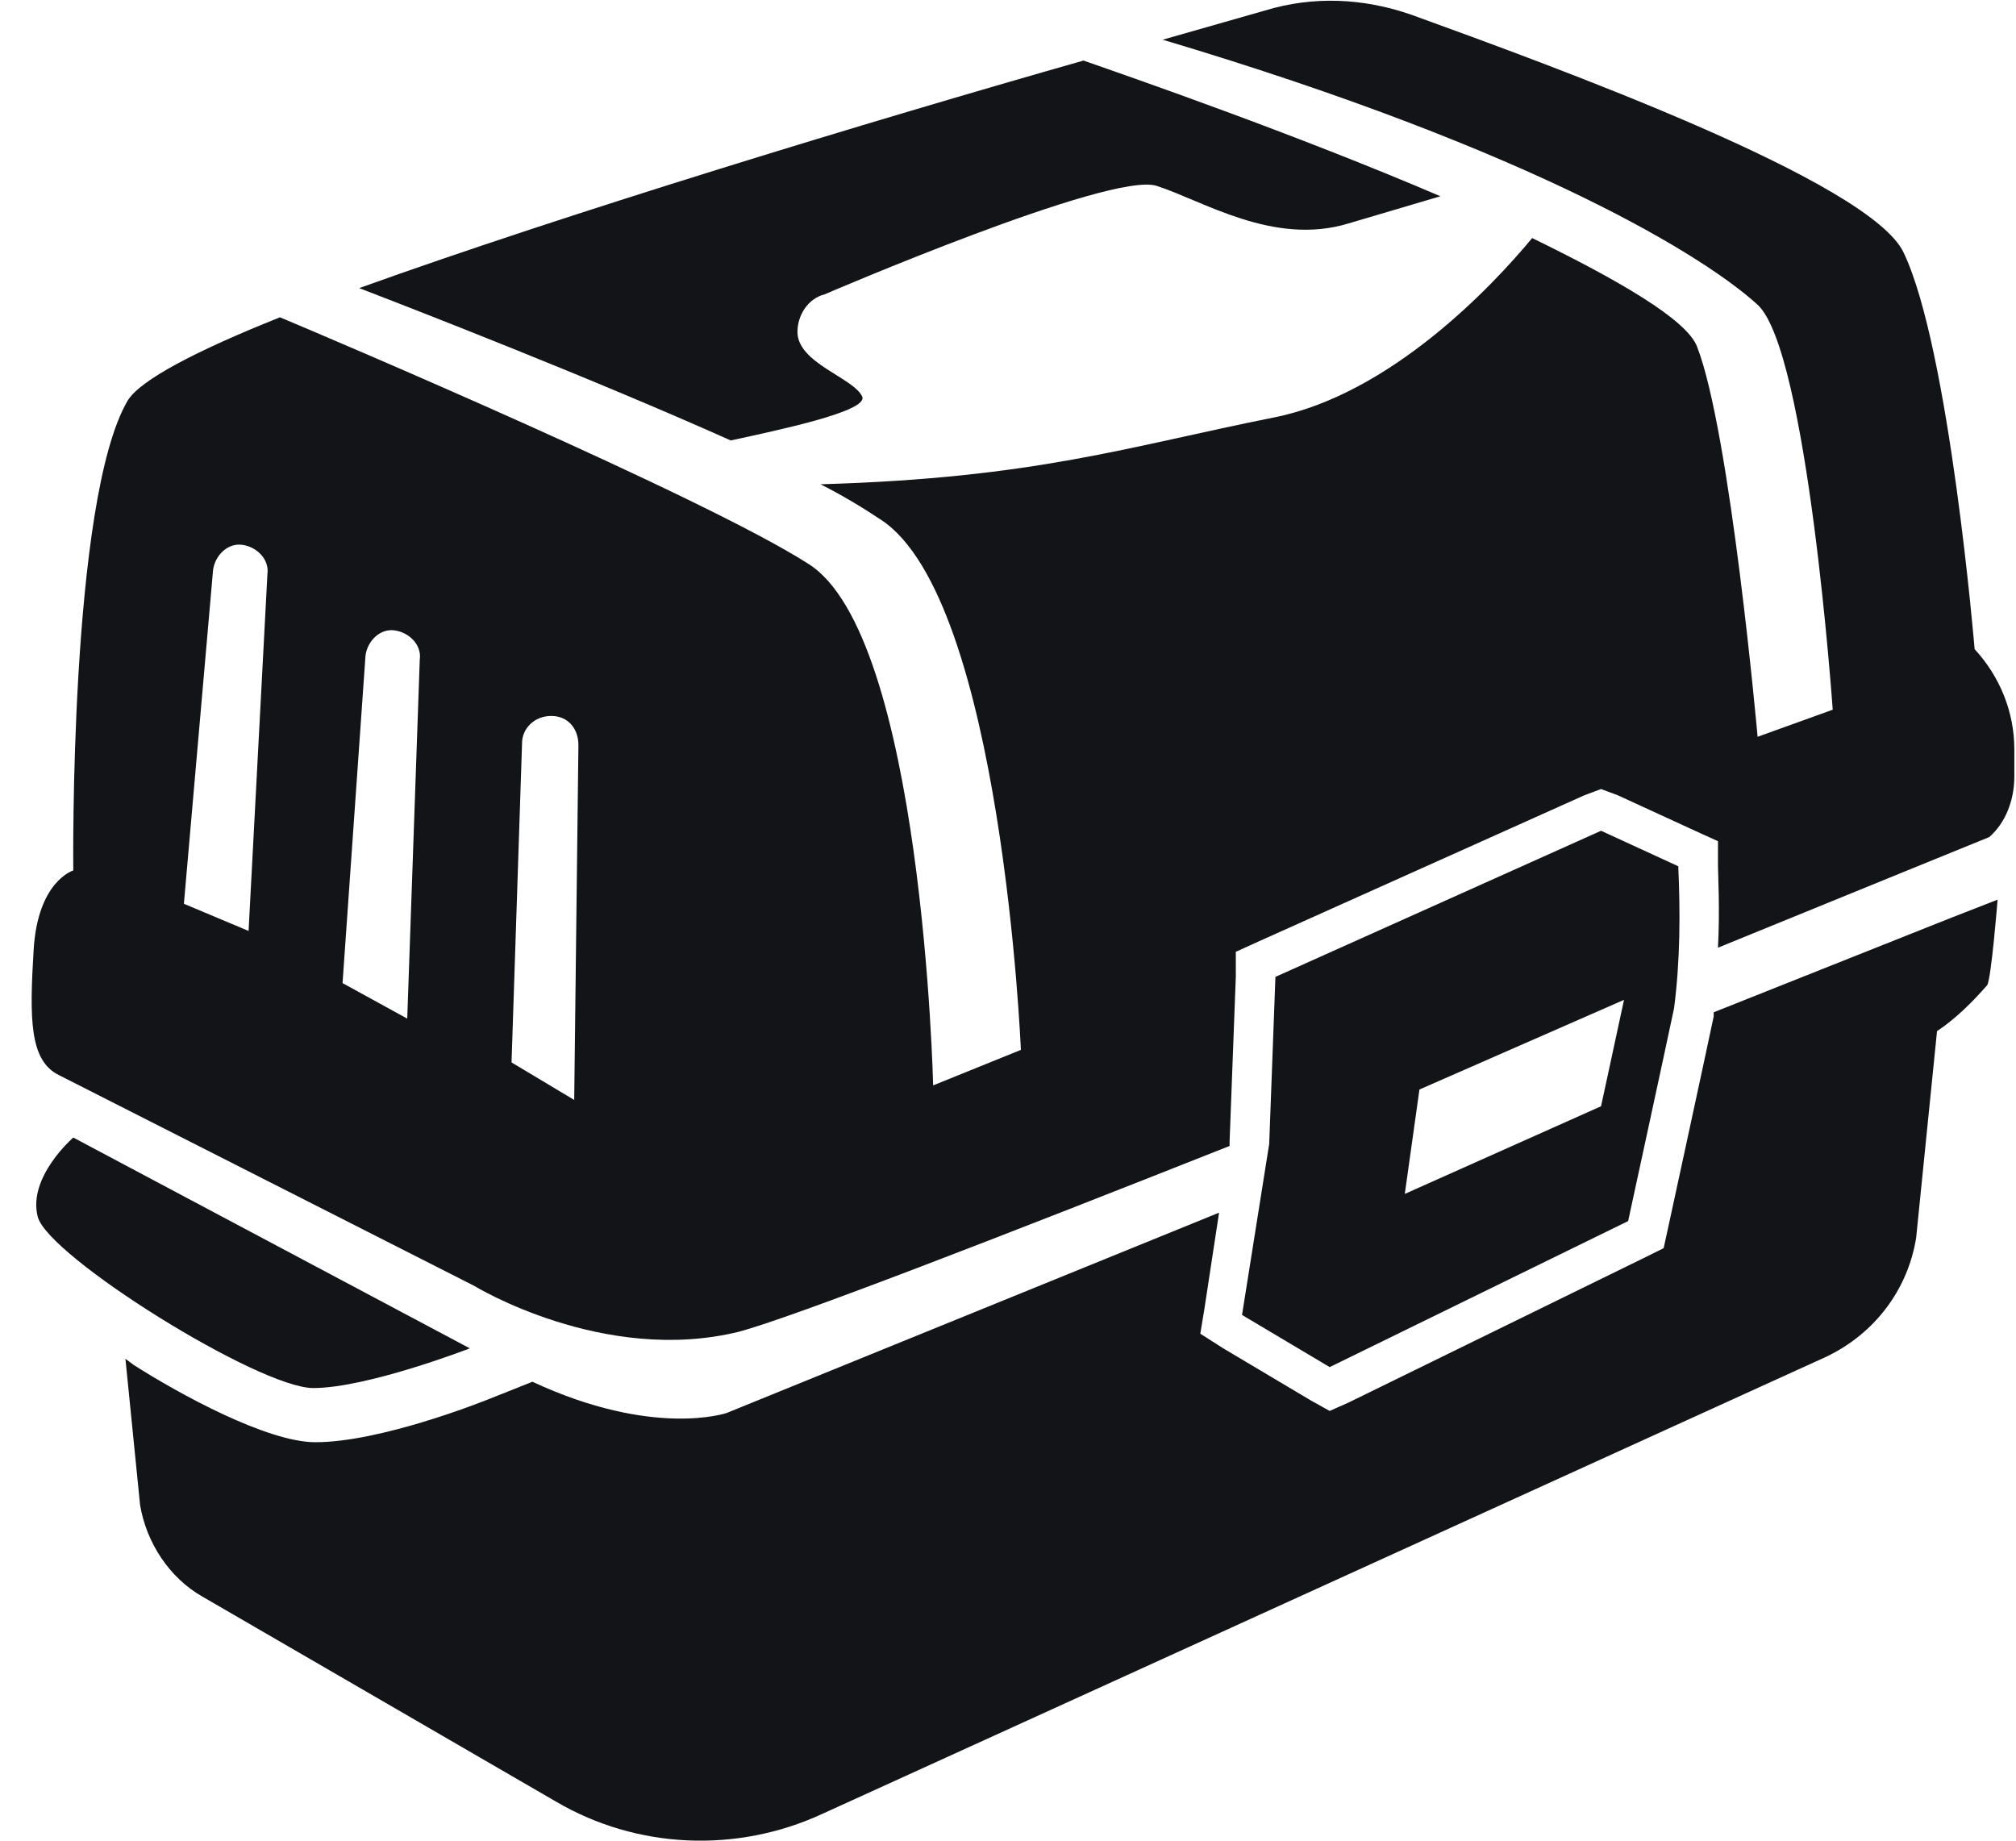 <svg width="23" height="21" viewBox="0 0 23 21" fill="none" xmlns="http://www.w3.org/2000/svg">
<path d="M5.36 15.383L0.836 12.978C0.836 12.978 0.312 13.431 0.431 13.883C0.55 14.335 2.955 15.836 3.574 15.836C4.193 15.835 5.36 15.383 5.36 15.383Z" fill="#121417"/>
<path d="M9.837 4.525C9.741 4.311 9.098 4.144 9.098 3.787C9.098 3.596 9.218 3.406 9.408 3.358C9.408 3.358 12.67 1.953 13.194 2.12C13.718 2.287 14.528 2.811 15.385 2.549L16.433 2.239C14.766 1.525 12.908 0.882 12.361 0.691C9.932 1.382 6.479 2.43 4.098 3.287C4.717 3.525 6.741 4.311 8.337 5.025C8.884 4.906 9.908 4.692 9.837 4.525Z" fill="#121417"/>
<path d="M18.575 13.931C18.575 13.931 19.004 11.954 19.099 11.502C19.17 10.954 19.17 10.406 19.147 9.883L18.266 9.478L14.551 11.145L14.48 13.05L14.17 15.002L15.17 15.597L18.575 13.931ZM16.194 12.43L18.528 11.407L18.266 12.621L16.027 13.621L16.194 12.43Z" fill="#121417"/>
<path d="M22.528 7.406C22.528 7.406 22.242 3.977 21.718 2.882C21.337 2.072 17.742 0.763 16.099 0.167C15.551 -0.023 14.98 -0.047 14.432 0.12L13.265 0.453C17.575 1.739 19.48 2.953 20.052 3.477C20.623 4.001 20.909 8.097 20.909 8.097L20.052 8.406C20.052 8.406 19.742 4.93 19.361 3.954C19.242 3.644 18.456 3.192 17.48 2.716C17.028 3.263 15.861 4.502 14.528 4.764C12.861 5.097 11.813 5.454 9.361 5.525C9.599 5.645 9.837 5.787 10.051 5.93C11.432 6.835 11.647 11.978 11.647 11.978L10.646 12.383C10.646 12.383 10.527 7.24 9.218 6.43C8.027 5.668 3.765 3.859 3.194 3.62C2.241 4.001 1.598 4.335 1.455 4.573C0.789 5.716 0.836 9.931 0.836 9.931C0.836 9.931 0.431 10.05 0.384 10.835C0.336 11.621 0.336 12.098 0.669 12.264L5.408 14.669C5.408 14.669 6.884 15.574 8.432 15.193C9.051 15.026 11.385 14.121 14.028 13.074V13.026L14.099 11.145V10.859L14.361 10.74L18.076 9.073L18.266 9.002L18.457 9.073L19.338 9.478L19.6 9.597V9.883C19.6 9.954 19.623 10.383 19.6 10.812C21.409 10.073 22.695 9.55 22.695 9.55C22.886 9.383 22.981 9.121 22.981 8.859V8.549C22.981 8.121 22.814 7.716 22.528 7.406ZM2.836 10.621L2.098 10.311L2.431 6.501C2.455 6.335 2.598 6.192 2.765 6.216C2.931 6.239 3.074 6.382 3.051 6.549L2.836 10.621ZM4.646 11.621L3.908 11.216L4.17 7.478C4.193 7.311 4.336 7.168 4.503 7.192C4.67 7.216 4.813 7.359 4.789 7.525L4.646 11.621ZM6.551 12.549L5.836 12.121L5.956 8.478C5.956 8.311 6.098 8.168 6.289 8.168C6.479 8.168 6.599 8.311 6.599 8.501L6.551 12.549Z" fill="#121417"/>
<path d="M19.551 11.549V11.597C19.456 12.05 19.027 14.026 19.027 14.026L18.98 14.24L18.789 14.335L15.384 16.002L15.17 16.097L14.956 15.978L13.956 15.383L13.694 15.216L13.741 14.931L13.908 13.835L8.289 16.121C8.289 16.121 7.455 16.407 6.074 15.764L5.598 15.954C5.479 16.002 4.336 16.454 3.598 16.454C3.05 16.454 2.05 15.907 1.526 15.573L1.431 15.502L1.598 17.169C1.669 17.597 1.931 18.002 2.312 18.217L6.336 20.55C7.265 21.098 8.408 21.145 9.384 20.693L20.837 15.478C21.385 15.216 21.766 14.716 21.861 14.121L22.099 11.764C22.314 11.621 22.504 11.431 22.671 11.24C22.718 11.169 22.79 10.264 22.79 10.264L22.242 10.478L19.551 11.549Z" fill="#121417"/>
</svg>

